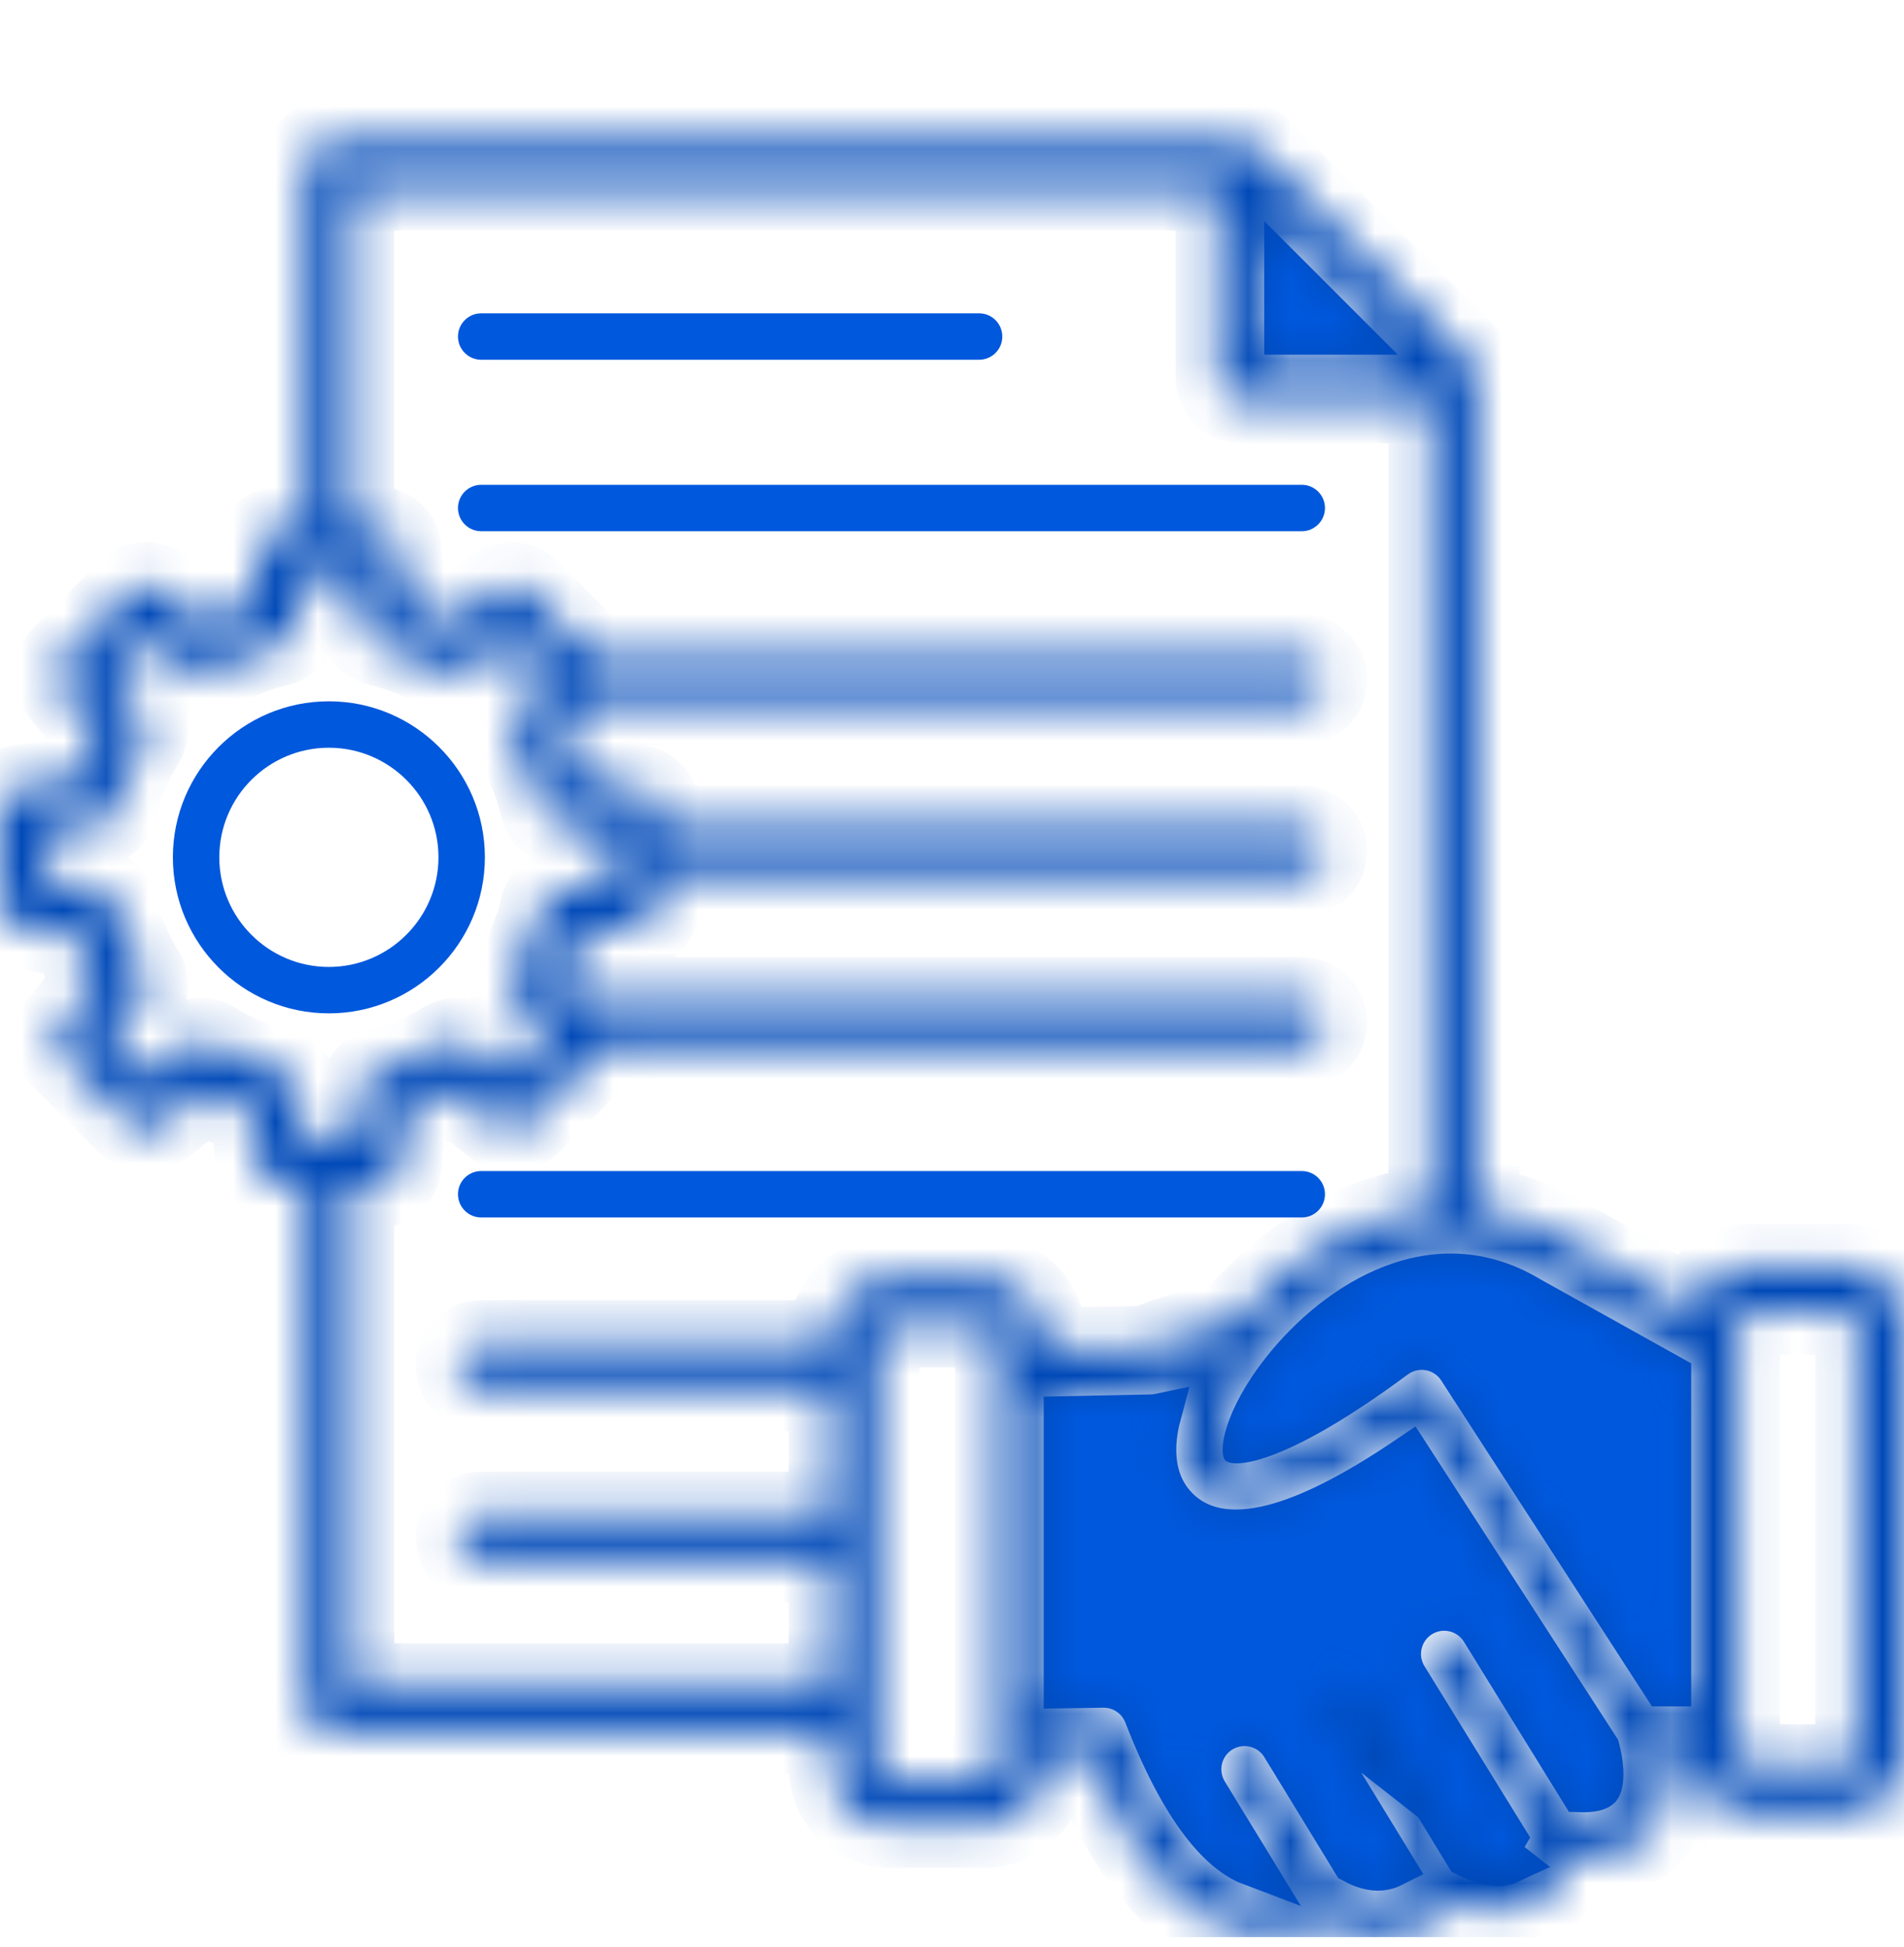 <svg xmlns="http://www.w3.org/2000/svg" width="45" height="46" viewBox="0 0 45 46" fill="none"><g clip-path="url(#clip0_1329_13680)"><path d="M29.879 5.224V8.381H33.037L29.879 5.224Z" fill="#0058DD"></path><path d="M29.907 32.093C28.94 33.324 28.777 34.321 28.961 34.51C29.131 34.685 30.289 34.688 33.275 32.478C33.397 32.388 33.551 32.352 33.7 32.379C33.849 32.406 33.98 32.493 34.062 32.621L39.042 40.322H39.971V32.216L36.381 30.216C36.377 30.214 36.373 30.212 36.37 30.209C33.856 28.729 31.317 30.298 29.907 32.093Z" fill="#0058DD"></path><path d="M35.006 43.46C35.105 43.503 35.2 43.535 35.285 43.553C35.409 43.578 35.462 43.562 35.474 43.556L35.474 43.556C35.487 43.55 35.523 43.526 35.569 43.458C35.575 43.45 35.58 43.442 35.585 43.433L33.241 39.634L33.241 39.634C32.937 39.142 33.09 38.496 33.582 38.192C34.075 37.888 34.721 38.041 35.025 38.533C35.025 38.533 35.025 38.533 35.025 38.533L37.364 42.323C37.462 42.326 37.551 42.321 37.629 42.309C37.771 42.286 37.807 42.247 37.808 42.246C37.833 42.217 37.88 42.099 37.868 41.845C37.859 41.651 37.819 41.453 37.782 41.319L33.313 34.407C32.141 35.204 31.121 35.745 30.263 36C29.31 36.284 28.421 36.248 27.813 35.623L35.006 43.46ZM35.006 43.46L32.787 39.831L32.787 39.831C32.485 39.337 31.84 39.181 31.346 39.483L31.346 39.483C30.852 39.785 30.696 40.431 30.998 40.925L30.998 40.925L32.931 44.085C32.862 44.12 32.788 44.148 32.711 44.163L32.711 44.163C32.527 44.2 32.288 44.169 31.984 44.004L30.309 41.262C30.309 41.262 30.309 41.262 30.308 41.262C30.007 40.768 29.362 40.613 28.867 40.914L28.867 40.914C28.373 41.216 28.218 41.862 28.52 42.356C28.52 42.356 28.52 42.356 28.52 42.356L29.561 44.059C29.024 43.857 28.066 43.116 27.063 40.523L27.063 40.523C26.906 40.119 26.517 39.853 26.085 39.853H26.076V39.853L26.068 39.853L25.168 39.867V33.492L27.216 33.45C27.216 33.45 27.216 33.45 27.216 33.45C27.284 33.449 27.352 33.441 27.418 33.427C27.362 33.636 27.324 33.846 27.309 34.051C27.266 34.611 27.387 35.184 27.813 35.623L35.006 43.46ZM31.425 40.664C31.267 40.405 31.348 40.068 31.607 39.91C31.866 39.752 32.203 39.833 32.361 40.092L34.657 43.848C34.984 44.013 35.391 44.148 35.687 44.009L31.425 40.664Z" fill="#0058DD" stroke="#0058DD"></path><path d="M11.373 12.553H30.767C31.07 12.553 31.315 12.307 31.315 12.004C31.315 11.702 31.069 11.456 30.767 11.456H11.373C11.07 11.456 10.824 11.702 10.824 12.004C10.824 12.307 11.07 12.553 11.373 12.553Z" fill="#0058DD"></path><path d="M30.767 27.672H11.373C11.07 27.672 10.824 27.917 10.824 28.22C10.824 28.523 11.07 28.769 11.373 28.769H30.767C31.07 28.769 31.315 28.523 31.315 28.22C31.315 27.917 31.069 27.672 30.767 27.672Z" fill="#0058DD"></path><path d="M11.373 8.501H23.141C23.444 8.501 23.689 8.255 23.689 7.953C23.689 7.65 23.444 7.404 23.141 7.404H11.373C11.07 7.404 10.824 7.65 10.824 7.953C10.824 8.255 11.07 8.501 11.373 8.501Z" fill="#0058DD"></path><path d="M7.772 23.946C9.805 23.946 11.46 22.292 11.46 20.258C11.46 18.224 9.805 16.572 7.772 16.572C5.738 16.572 4.086 18.226 4.086 20.258C4.086 22.29 5.739 23.946 7.772 23.946ZM7.772 17.669C9.201 17.669 10.363 18.83 10.363 20.258C10.363 21.685 9.201 22.849 7.772 22.849C6.343 22.849 5.183 21.687 5.183 20.258C5.183 18.829 6.344 17.669 7.772 17.669Z" fill="#0058DD"></path><mask id="path-8-inside-1_1329_13680" fill="white"><path d="M0.486 21.923L1.754 22.067C1.876 22.471 2.038 22.861 2.238 23.234L1.444 24.233C1.27 24.451 1.288 24.765 1.485 24.962L3.066 26.546C3.263 26.744 3.578 26.762 3.796 26.588L4.796 25.792C5.168 25.994 5.558 26.156 5.962 26.277L6.107 27.543C6.138 27.82 6.373 28.03 6.652 28.03H7.223V40.38C7.223 40.683 7.469 40.929 7.772 40.929H19.638V41.749C19.638 42.514 20.259 43.135 21.023 43.135H23.284C24.048 43.135 24.67 42.514 24.67 41.749V41.472L25.718 41.456C26.712 43.878 27.912 45.287 29.287 45.645C30.142 45.868 30.839 45.621 31.231 45.413C31.676 45.654 32.12 45.775 32.558 45.775C32.721 45.775 32.884 45.758 33.045 45.725C33.671 45.594 34.133 45.23 34.414 44.943C35.073 45.22 35.661 45.239 36.166 44.997C36.693 44.744 36.98 44.276 37.132 43.91C37.988 43.971 38.626 43.758 39.033 43.273C39.498 42.719 39.512 41.971 39.434 41.419H39.97V41.456C39.97 42.221 40.59 42.842 41.353 42.842H43.617C44.38 42.842 45 42.221 45 41.456V31.308C45 30.544 44.38 29.922 43.617 29.922H41.353C40.703 29.922 40.157 30.376 40.01 30.983L36.92 29.261C36.255 28.871 35.58 28.651 34.911 28.57V8.93C34.911 8.784 34.854 8.645 34.751 8.542L29.721 3.512C29.618 3.409 29.479 3.352 29.333 3.352H7.772C7.469 3.352 7.223 3.597 7.223 3.9V12.486H6.652C6.373 12.486 6.138 12.695 6.107 12.972L5.962 14.24C5.558 14.362 5.168 14.524 4.797 14.724L3.796 13.93C3.577 13.756 3.264 13.774 3.067 13.972L1.485 15.556C1.288 15.753 1.27 16.067 1.444 16.285L2.238 17.283C2.038 17.655 1.876 18.045 1.754 18.451L0.486 18.595C0.209 18.627 0 18.861 0 19.14V21.378C0 21.657 0.209 21.891 0.486 21.923ZM41.067 31.308C41.067 31.151 41.198 31.019 41.353 31.019H43.617C43.775 31.019 43.903 31.149 43.903 31.308V41.456C43.903 41.613 43.772 41.745 43.617 41.745H41.353C41.198 41.745 41.067 41.613 41.067 41.456V31.308ZM23.573 41.749C23.573 41.909 23.444 42.038 23.284 42.038H21.023C20.864 42.038 20.734 41.909 20.734 41.749V31.601C20.734 31.444 20.867 31.312 21.023 31.312H23.284C23.441 31.312 23.573 31.444 23.573 31.601V41.749ZM38.192 42.569C37.971 42.831 37.5 42.851 37.075 42.803L34.602 38.796C34.443 38.538 34.105 38.458 33.847 38.617C33.589 38.776 33.509 39.114 33.668 39.372L36.153 43.397C36.08 43.607 35.933 43.894 35.689 44.009C35.393 44.148 34.986 44.012 34.66 43.848L32.363 40.092C32.205 39.833 31.868 39.752 31.609 39.91C31.351 40.068 31.269 40.405 31.427 40.664L33.596 44.211C33.424 44.38 33.156 44.584 32.812 44.653C32.447 44.727 32.048 44.631 31.626 44.373L29.884 41.523C29.726 41.265 29.389 41.183 29.13 41.341C28.872 41.499 28.79 41.837 28.948 42.095L30.454 44.558C30.221 44.633 29.908 44.678 29.546 44.579C28.807 44.378 27.697 43.542 26.599 40.704C26.517 40.492 26.313 40.353 26.087 40.353C26.084 40.353 26.081 40.353 26.078 40.353L24.67 40.375V33.002L27.208 32.951C27.28 32.949 27.352 32.933 27.419 32.904C27.424 32.901 27.762 32.754 28.284 32.592C27.757 33.618 27.581 34.664 28.174 35.274C29.005 36.129 30.78 35.6 33.455 33.702L38.244 41.109C38.343 41.426 38.499 42.206 38.192 42.569ZM36.369 30.209C36.373 30.212 36.377 30.214 36.38 30.216L39.97 32.216V40.322H39.041L34.061 32.62C33.979 32.493 33.848 32.406 33.699 32.379C33.55 32.352 33.396 32.387 33.275 32.477C30.288 34.688 29.131 34.685 28.96 34.51C28.776 34.32 28.939 33.323 29.906 32.093C31.317 30.298 33.856 28.729 36.369 30.209ZM29.882 5.224L33.039 8.381H29.882V5.224ZM8.32 4.448H28.785V8.93C28.785 9.233 29.03 9.478 29.333 9.478H33.815V28.558C32.024 28.733 30.36 29.826 29.19 31.235C28.178 31.427 27.363 31.74 27.08 31.856L24.67 31.905V31.601C24.67 30.837 24.048 30.215 23.284 30.215H21.023C20.259 30.215 19.637 30.837 19.637 31.601V31.724H11.37C11.067 31.724 10.822 31.97 10.822 32.273C10.822 32.575 11.068 32.821 11.37 32.821H19.637V35.777H11.37C11.067 35.777 10.822 36.022 10.822 36.325C10.822 36.628 11.068 36.873 11.37 36.873H19.637V39.832H8.32V28.029H8.892C9.171 28.029 9.405 27.82 9.437 27.543L9.581 26.276C9.985 26.155 10.376 25.993 10.749 25.792L11.747 26.587C11.965 26.762 12.28 26.744 12.477 26.546L14.058 24.962C14.129 24.891 14.176 24.805 14.2 24.713H30.764C31.067 24.713 31.313 24.468 31.313 24.165C31.313 23.862 31.067 23.616 30.764 23.616H13.609L13.306 23.235C13.507 22.862 13.67 22.471 13.79 22.067L15.057 21.922C15.334 21.891 15.544 21.656 15.544 21.378V20.661H30.765C31.067 20.661 31.313 20.415 31.313 20.112C31.313 19.809 31.067 19.564 30.765 19.564H15.543V19.14C15.543 18.861 15.334 18.627 15.057 18.595L13.791 18.451C13.669 18.045 13.507 17.654 13.306 17.282L13.842 16.608H30.764C31.067 16.608 31.313 16.363 31.313 16.06C31.313 15.757 31.067 15.511 30.764 15.511H14.014L12.477 13.971C12.28 13.774 11.966 13.756 11.747 13.93L10.748 14.724C10.375 14.524 9.985 14.361 9.581 14.24L9.437 12.972C9.405 12.695 9.171 12.486 8.892 12.486H8.32V4.448ZM1.097 19.63L2.249 19.498C2.479 19.472 2.668 19.304 2.721 19.079C2.851 18.526 3.068 18.003 3.365 17.524C3.488 17.327 3.473 17.075 3.329 16.893L2.607 15.985L3.497 15.093L4.408 15.816C4.589 15.96 4.841 15.974 5.038 15.852C5.518 15.553 6.041 15.336 6.591 15.207C6.816 15.154 6.984 14.965 7.01 14.735L7.141 13.583H8.402L8.534 14.735C8.56 14.965 8.728 15.154 8.953 15.207C9.502 15.336 10.026 15.553 10.509 15.852C10.706 15.974 10.958 15.959 11.139 15.815L12.047 15.093L12.937 15.985L12.215 16.893C12.07 17.075 12.056 17.329 12.179 17.526C12.479 18.004 12.695 18.526 12.822 19.077C12.875 19.303 13.064 19.472 13.295 19.498L14.447 19.63V20.889L13.295 21.02C13.064 21.046 12.875 21.215 12.822 21.441C12.696 21.989 12.479 22.511 12.178 22.993C12.056 23.19 12.07 23.443 12.215 23.625L12.937 24.534L12.047 25.425L11.139 24.701C10.958 24.556 10.705 24.541 10.507 24.665C10.025 24.965 9.503 25.182 8.955 25.309C8.729 25.361 8.56 25.55 8.534 25.781L8.402 26.933H7.141L7.01 25.781C6.984 25.55 6.815 25.361 6.589 25.309C6.04 25.182 5.519 24.965 5.04 24.665C4.843 24.542 4.589 24.556 4.407 24.701L3.497 25.425L2.607 24.534L3.329 23.625C3.473 23.444 3.488 23.192 3.366 22.995C3.067 22.512 2.85 21.988 2.721 21.439C2.668 21.214 2.479 21.046 2.249 21.02L1.097 20.889L1.097 19.63Z"></path></mask><path d="M0.486 21.923L1.754 22.067C1.876 22.471 2.038 22.861 2.238 23.234L1.444 24.233C1.27 24.451 1.288 24.765 1.485 24.962L3.066 26.546C3.263 26.744 3.578 26.762 3.796 26.588L4.796 25.792C5.168 25.994 5.558 26.156 5.962 26.277L6.107 27.543C6.138 27.82 6.373 28.03 6.652 28.03H7.223V40.38C7.223 40.683 7.469 40.929 7.772 40.929H19.638V41.749C19.638 42.514 20.259 43.135 21.023 43.135H23.284C24.048 43.135 24.67 42.514 24.67 41.749V41.472L25.718 41.456C26.712 43.878 27.912 45.287 29.287 45.645C30.142 45.868 30.839 45.621 31.231 45.413C31.676 45.654 32.12 45.775 32.558 45.775C32.721 45.775 32.884 45.758 33.045 45.725C33.671 45.594 34.133 45.23 34.414 44.943C35.073 45.22 35.661 45.239 36.166 44.997C36.693 44.744 36.98 44.276 37.132 43.91C37.988 43.971 38.626 43.758 39.033 43.273C39.498 42.719 39.512 41.971 39.434 41.419H39.97V41.456C39.97 42.221 40.59 42.842 41.353 42.842H43.617C44.38 42.842 45 42.221 45 41.456V31.308C45 30.544 44.38 29.922 43.617 29.922H41.353C40.703 29.922 40.157 30.376 40.01 30.983L36.92 29.261C36.255 28.871 35.58 28.651 34.911 28.57V8.93C34.911 8.784 34.854 8.645 34.751 8.542L29.721 3.512C29.618 3.409 29.479 3.352 29.333 3.352H7.772C7.469 3.352 7.223 3.597 7.223 3.9V12.486H6.652C6.373 12.486 6.138 12.695 6.107 12.972L5.962 14.24C5.558 14.362 5.168 14.524 4.797 14.724L3.796 13.93C3.577 13.756 3.264 13.774 3.067 13.972L1.485 15.556C1.288 15.753 1.27 16.067 1.444 16.285L2.238 17.283C2.038 17.655 1.876 18.045 1.754 18.451L0.486 18.595C0.209 18.627 0 18.861 0 19.14V21.378C0 21.657 0.209 21.891 0.486 21.923ZM41.067 31.308C41.067 31.151 41.198 31.019 41.353 31.019H43.617C43.775 31.019 43.903 31.149 43.903 31.308V41.456C43.903 41.613 43.772 41.745 43.617 41.745H41.353C41.198 41.745 41.067 41.613 41.067 41.456V31.308ZM23.573 41.749C23.573 41.909 23.444 42.038 23.284 42.038H21.023C20.864 42.038 20.734 41.909 20.734 41.749V31.601C20.734 31.444 20.867 31.312 21.023 31.312H23.284C23.441 31.312 23.573 31.444 23.573 31.601V41.749ZM38.192 42.569C37.971 42.831 37.5 42.851 37.075 42.803L34.602 38.796C34.443 38.538 34.105 38.458 33.847 38.617C33.589 38.776 33.509 39.114 33.668 39.372L36.153 43.397C36.08 43.607 35.933 43.894 35.689 44.009C35.393 44.148 34.986 44.012 34.66 43.848L32.363 40.092C32.205 39.833 31.868 39.752 31.609 39.91C31.351 40.068 31.269 40.405 31.427 40.664L33.596 44.211C33.424 44.38 33.156 44.584 32.812 44.653C32.447 44.727 32.048 44.631 31.626 44.373L29.884 41.523C29.726 41.265 29.389 41.183 29.13 41.341C28.872 41.499 28.79 41.837 28.948 42.095L30.454 44.558C30.221 44.633 29.908 44.678 29.546 44.579C28.807 44.378 27.697 43.542 26.599 40.704C26.517 40.492 26.313 40.353 26.087 40.353C26.084 40.353 26.081 40.353 26.078 40.353L24.67 40.375V33.002L27.208 32.951C27.28 32.949 27.352 32.933 27.419 32.904C27.424 32.901 27.762 32.754 28.284 32.592C27.757 33.618 27.581 34.664 28.174 35.274C29.005 36.129 30.78 35.6 33.455 33.702L38.244 41.109C38.343 41.426 38.499 42.206 38.192 42.569ZM36.369 30.209C36.373 30.212 36.377 30.214 36.38 30.216L39.97 32.216V40.322H39.041L34.061 32.62C33.979 32.493 33.848 32.406 33.699 32.379C33.55 32.352 33.396 32.387 33.275 32.477C30.288 34.688 29.131 34.685 28.96 34.51C28.776 34.32 28.939 33.323 29.906 32.093C31.317 30.298 33.856 28.729 36.369 30.209ZM29.882 5.224L33.039 8.381H29.882V5.224ZM8.32 4.448H28.785V8.93C28.785 9.233 29.03 9.478 29.333 9.478H33.815V28.558C32.024 28.733 30.36 29.826 29.19 31.235C28.178 31.427 27.363 31.74 27.08 31.856L24.67 31.905V31.601C24.67 30.837 24.048 30.215 23.284 30.215H21.023C20.259 30.215 19.637 30.837 19.637 31.601V31.724H11.37C11.067 31.724 10.822 31.97 10.822 32.273C10.822 32.575 11.068 32.821 11.37 32.821H19.637V35.777H11.37C11.067 35.777 10.822 36.022 10.822 36.325C10.822 36.628 11.068 36.873 11.37 36.873H19.637V39.832H8.32V28.029H8.892C9.171 28.029 9.405 27.82 9.437 27.543L9.581 26.276C9.985 26.155 10.376 25.993 10.749 25.792L11.747 26.587C11.965 26.762 12.28 26.744 12.477 26.546L14.058 24.962C14.129 24.891 14.176 24.805 14.2 24.713H30.764C31.067 24.713 31.313 24.468 31.313 24.165C31.313 23.862 31.067 23.616 30.764 23.616H13.609L13.306 23.235C13.507 22.862 13.67 22.471 13.79 22.067L15.057 21.922C15.334 21.891 15.544 21.656 15.544 21.378V20.661H30.765C31.067 20.661 31.313 20.415 31.313 20.112C31.313 19.809 31.067 19.564 30.765 19.564H15.543V19.14C15.543 18.861 15.334 18.627 15.057 18.595L13.791 18.451C13.669 18.045 13.507 17.654 13.306 17.282L13.842 16.608H30.764C31.067 16.608 31.313 16.363 31.313 16.06C31.313 15.757 31.067 15.511 30.764 15.511H14.014L12.477 13.971C12.28 13.774 11.966 13.756 11.747 13.93L10.748 14.724C10.375 14.524 9.985 14.361 9.581 14.24L9.437 12.972C9.405 12.695 9.171 12.486 8.892 12.486H8.32V4.448ZM1.097 19.63L2.249 19.498C2.479 19.472 2.668 19.304 2.721 19.079C2.851 18.526 3.068 18.003 3.365 17.524C3.488 17.327 3.473 17.075 3.329 16.893L2.607 15.985L3.497 15.093L4.408 15.816C4.589 15.96 4.841 15.974 5.038 15.852C5.518 15.553 6.041 15.336 6.591 15.207C6.816 15.154 6.984 14.965 7.01 14.735L7.141 13.583H8.402L8.534 14.735C8.56 14.965 8.728 15.154 8.953 15.207C9.502 15.336 10.026 15.553 10.509 15.852C10.706 15.974 10.958 15.959 11.139 15.815L12.047 15.093L12.937 15.985L12.215 16.893C12.07 17.075 12.056 17.329 12.179 17.526C12.479 18.004 12.695 18.526 12.822 19.077C12.875 19.303 13.064 19.472 13.295 19.498L14.447 19.63V20.889L13.295 21.02C13.064 21.046 12.875 21.215 12.822 21.441C12.696 21.989 12.479 22.511 12.178 22.993C12.056 23.19 12.07 23.443 12.215 23.625L12.937 24.534L12.047 25.425L11.139 24.701C10.958 24.556 10.705 24.541 10.507 24.665C10.025 24.965 9.503 25.182 8.955 25.309C8.729 25.361 8.56 25.55 8.534 25.781L8.402 26.933H7.141L7.01 25.781C6.984 25.55 6.815 25.361 6.589 25.309C6.04 25.182 5.519 24.965 5.04 24.665C4.843 24.542 4.589 24.556 4.407 24.701L3.497 25.425L2.607 24.534L3.329 23.625C3.473 23.444 3.488 23.192 3.366 22.995C3.067 22.512 2.85 21.988 2.721 21.439C2.668 21.214 2.479 21.046 2.249 21.02L1.097 20.889L1.097 19.63Z" fill="#0058DD" stroke="#0049B8" stroke-width="2" mask="url(#path-8-inside-1_1329_13680)"></path></g><defs><clipPath id="clip0_1329_13680"><rect width="45" height="45" fill="white" transform="translate(0 0.775)"></rect></clipPath></defs></svg>